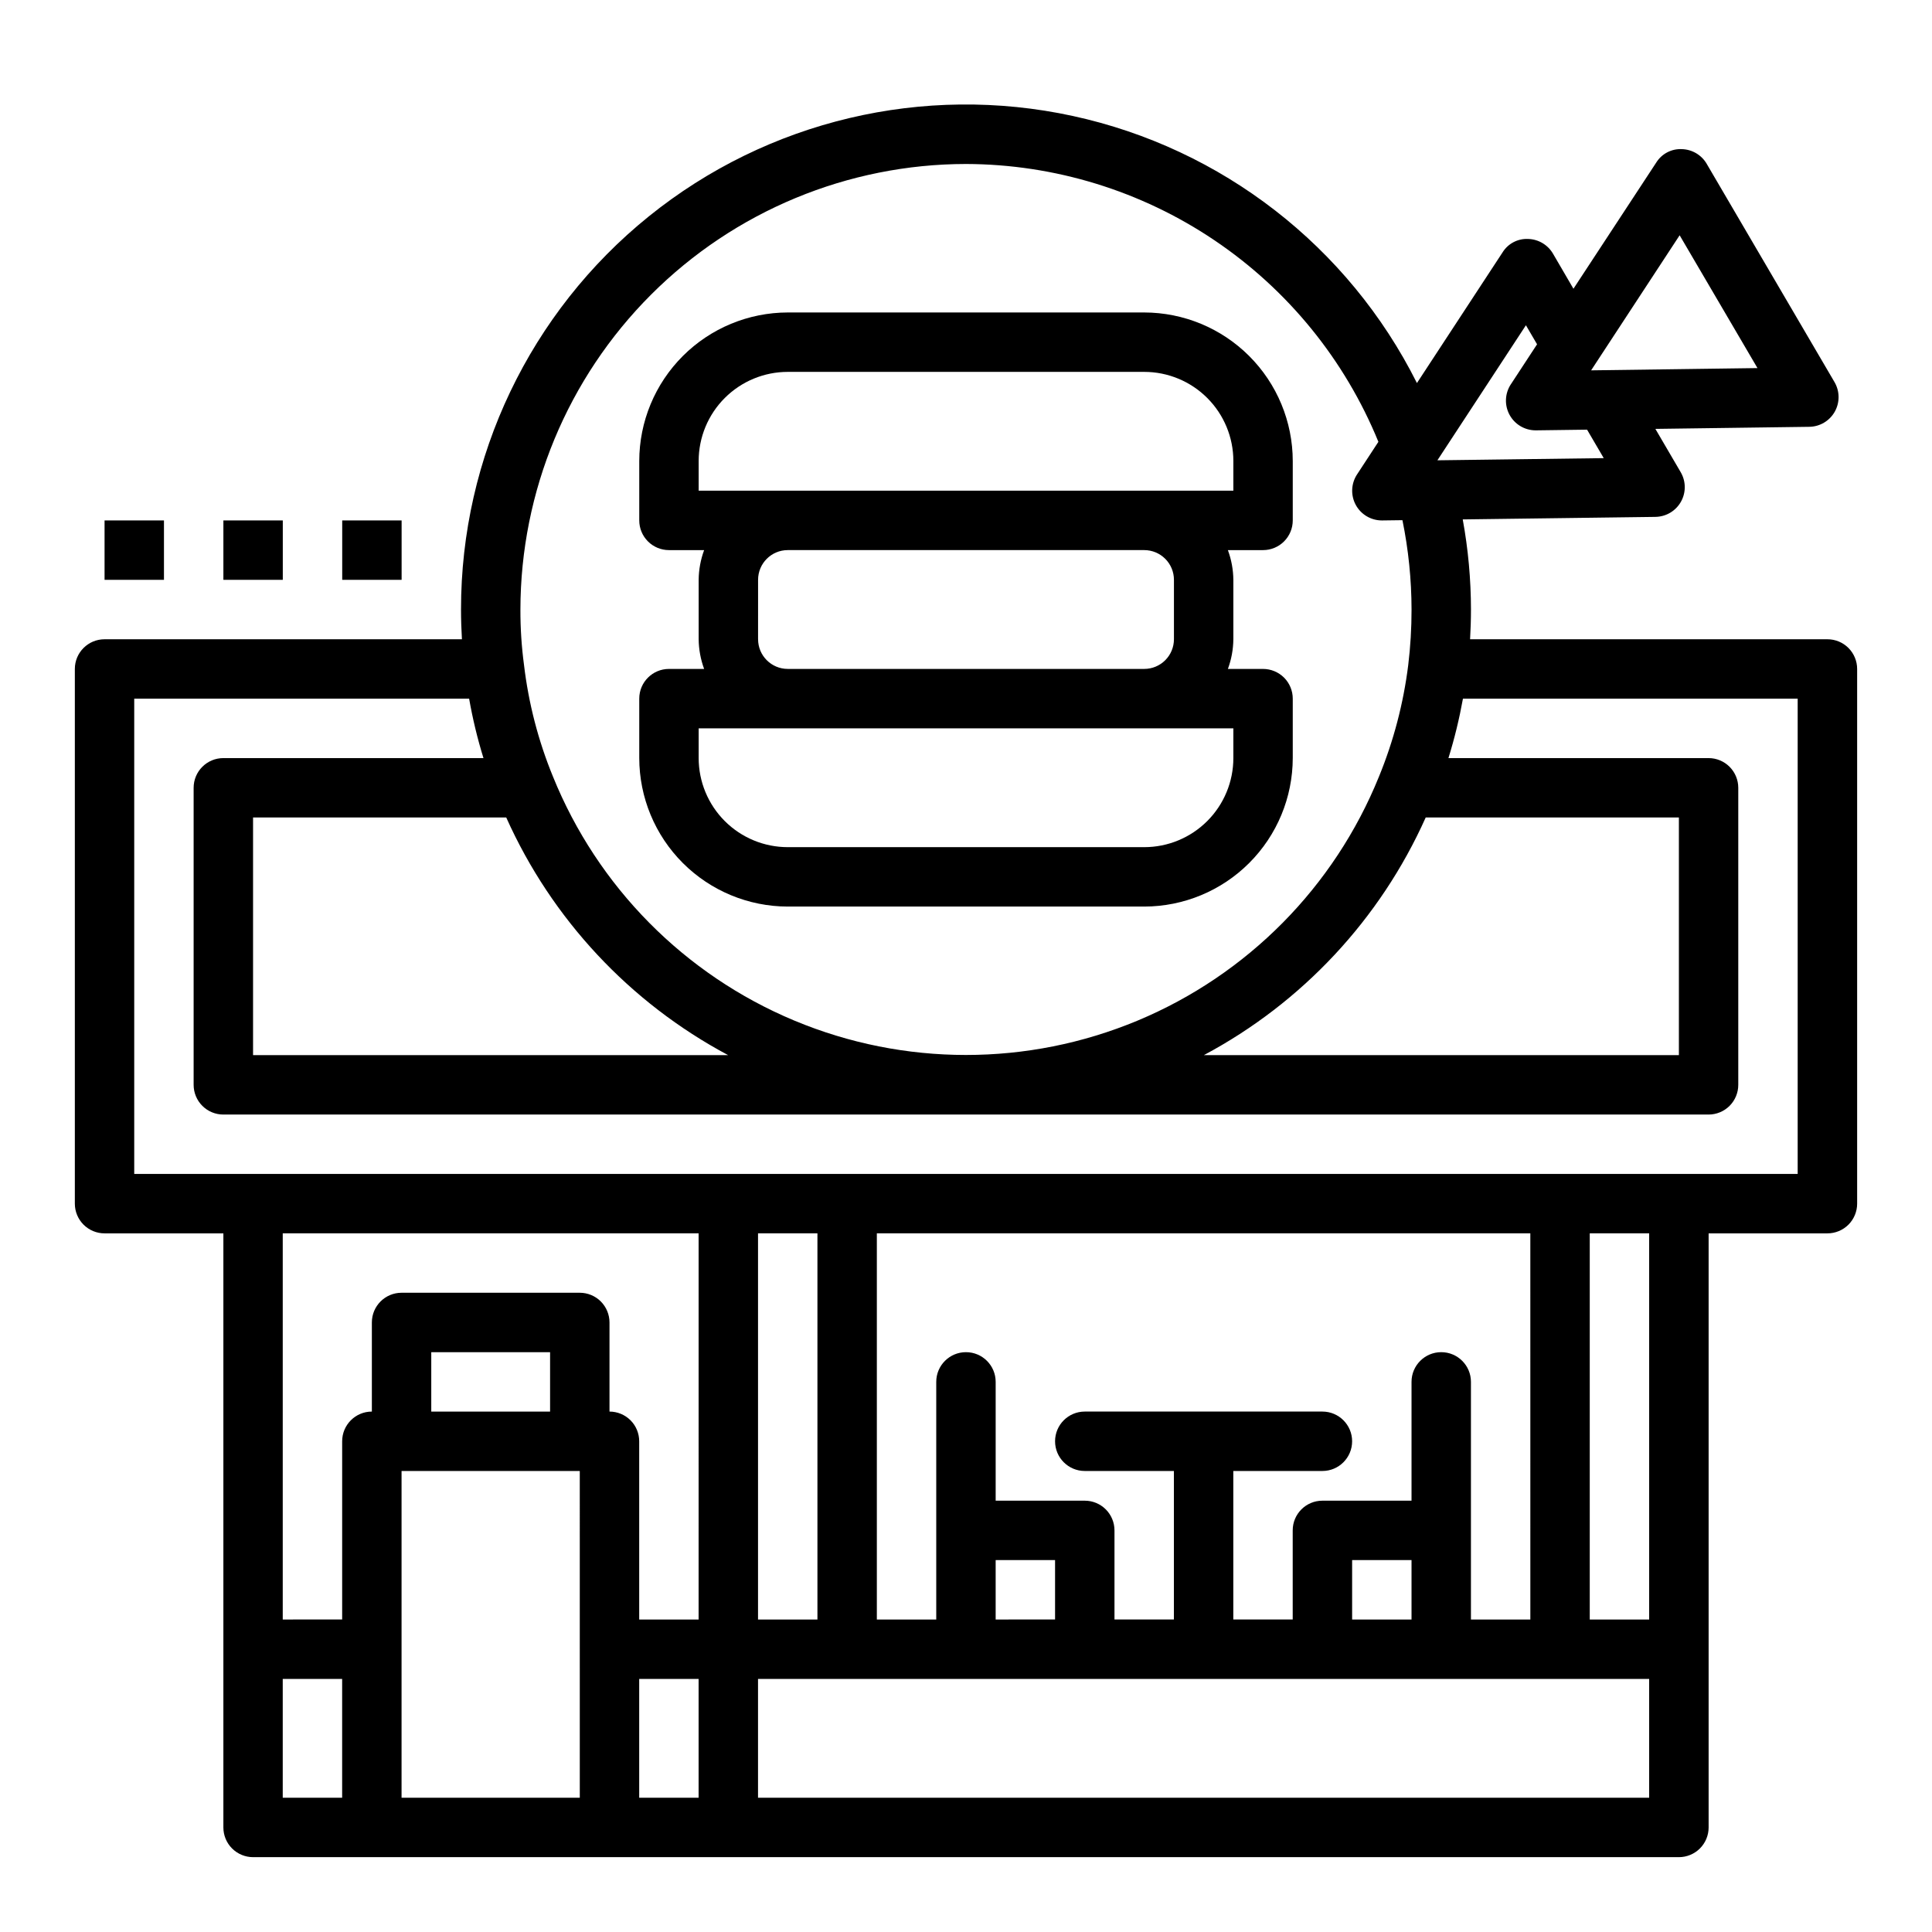 <?xml version="1.0" encoding="UTF-8"?>
<!-- Uploaded to: SVG Repo, www.svgrepo.com, Generator: SVG Repo Mixer Tools -->
<svg fill="#000000" width="800px" height="800px" version="1.1" viewBox="144 144 512 512" xmlns="http://www.w3.org/2000/svg">
 <g>
  <path d="m628.29 313.41h-94.703c0.148-2.598 0.234-5.211 0.234-7.871h0.004c-0.016-8.016-0.742-16.008-2.184-23.891l51.09-0.668v-0.004c2.793-0.043 5.348-1.562 6.723-3.988 1.379-2.43 1.367-5.402-0.031-7.82l-6.731-11.508 40.785-0.551c2.805-0.039 5.375-1.562 6.754-4.004 1.375-2.445 1.348-5.434-0.07-7.852l-33.852-57.812h0.004c-1.371-2.363-3.867-3.844-6.598-3.918-2.738-0.137-5.336 1.223-6.785 3.547l-21.949 33.449-5.398-9.258c-1.367-2.367-3.863-3.859-6.598-3.934-2.738-0.141-5.34 1.219-6.785 3.551l-22.695 34.637c-18.133-36.18-51.672-62.203-91.219-70.785-39.547-8.578-80.855 1.207-112.35 26.621-31.492 25.414-49.789 63.719-49.758 104.19 0 2.707 0.094 5.312 0.242 7.871h-94.707c-4.348 0-7.875 3.523-7.875 7.871v141.7c0 2.086 0.832 4.09 2.309 5.566 1.477 1.473 3.477 2.305 5.566 2.305h31.488v157.44c0 2.086 0.828 4.09 2.305 5.566 1.477 1.473 3.477 2.305 5.566 2.305h377.86c2.09 0 4.09-0.832 5.566-2.305 1.477-1.477 2.309-3.481 2.309-5.566v-157.44h31.488c2.086 0 4.09-0.832 5.566-2.305 1.473-1.477 2.305-3.481 2.305-5.566v-141.7c0-2.086-0.832-4.09-2.305-5.566-1.477-1.477-3.481-2.305-5.566-2.305zm-106.46 47.23h67.094v62.977h-125.88c26.043-13.883 46.727-36.039 58.785-62.977zm67.293-154.29 20.625 35.195-44.082 0.598zm-40.738 23.844 2.953 5.047-6.957 10.621-0.004-0.004c-1.582 2.418-1.715 5.512-0.34 8.055 1.371 2.543 4.031 4.129 6.922 4.133h0.109l13.523-0.18 4.418 7.543-44.082 0.574zm-148.39-42.738c23.461 0.066 46.375 7.098 65.832 20.207 19.461 13.109 34.586 31.703 43.461 53.422l-5.668 8.66v-0.004c-1.578 2.422-1.707 5.508-0.336 8.051 1.375 2.539 4.027 4.125 6.918 4.129h0.102l5.352-0.07h0.004c1.594 7.793 2.402 15.73 2.414 23.688 0.004 4.926-0.289 9.852-0.883 14.742-1.27 10.145-3.875 20.078-7.754 29.535-11.836 29.234-34.879 52.516-63.984 64.66-29.109 12.141-61.863 12.137-90.969-0.02-29.102-12.156-52.133-35.449-63.957-64.688-3.879-9.457-6.457-19.398-7.66-29.551-0.652-4.867-0.969-9.77-0.953-14.68 0.035-31.309 12.488-61.32 34.625-83.457s52.148-34.59 83.457-34.625zm-121.84 173.18c12.066 26.938 32.75 49.09 58.797 62.977h-125.89v-62.977zm82.473 110.21v102.34h-15.742v-102.34zm188.93 102.34h-15.742v-62.977c0-4.348-3.527-7.871-7.875-7.871-4.348 0-7.871 3.523-7.871 7.871v31.488h-23.617c-4.348 0-7.871 3.523-7.871 7.871v23.617h-15.742v-39.359h23.617-0.004c4.348 0 7.875-3.527 7.875-7.875 0-4.348-3.527-7.871-7.875-7.871h-62.973c-4.348 0-7.875 3.523-7.875 7.871 0 4.348 3.527 7.875 7.875 7.875h23.617v39.359h-15.746v-23.617c0-2.086-0.832-4.09-2.305-5.566-1.477-1.477-3.481-2.305-5.566-2.305h-23.617v-31.488c0-4.348-3.523-7.871-7.871-7.871s-7.875 3.523-7.875 7.871v62.977h-15.742v-102.34h173.18zm-31.488 0h-15.742v-15.746h15.742zm-110.21 0v-15.746h15.742v15.742zm-78.723 0h-15.742v-47.234c0-2.086-0.828-4.09-2.305-5.566-1.477-1.473-3.481-2.305-5.566-2.305v-23.617c0-2.086-0.832-4.09-2.305-5.566-1.477-1.473-3.481-2.305-5.566-2.305h-47.234c-4.348 0-7.871 3.523-7.871 7.871v23.617c-4.348 0-7.871 3.523-7.871 7.871v47.23l-15.746 0.004v-102.34h110.21zm-39.359-55.105h-31.488v-15.742h31.488zm-70.848 70.848h15.742v31.488h-15.742zm31.488-7.871v-47.23h47.23l0.004 86.59h-47.234zm62.977 7.871h15.742v31.488h-15.742zm267.65 31.488h-236.16v-31.488h236.16zm0-47.23h-15.742v-102.34h15.742zm39.359-118.08h-440.83v-125.95h88.75c0.934 5.324 2.203 10.582 3.801 15.746h-68.934c-4.348 0-7.875 3.523-7.875 7.871v78.723c0 2.086 0.832 4.09 2.309 5.566 1.477 1.473 3.477 2.305 5.566 2.305h393.6c2.086 0 4.09-0.832 5.566-2.305 1.473-1.477 2.305-3.481 2.305-5.566v-78.723c0-2.086-0.832-4.09-2.305-5.566-1.477-1.477-3.481-2.305-5.566-2.305h-68.938c1.602-5.164 2.883-10.422 3.844-15.746h88.707z"/>
  <path d="m352.77 384.25h94.465c10.434-0.012 20.438-4.164 27.816-11.543 7.379-7.379 11.531-17.383 11.543-27.816v-15.746c0-2.086-0.828-4.09-2.305-5.566-1.477-1.473-3.481-2.305-5.566-2.305h-9.32c0.934-2.519 1.422-5.184 1.449-7.871v-15.742c-0.027-2.691-0.516-5.352-1.449-7.875h9.32c2.086 0 4.09-0.828 5.566-2.305 1.477-1.477 2.305-3.477 2.305-5.566v-15.742c-0.012-10.438-4.164-20.441-11.543-27.82-7.379-7.379-17.383-11.527-27.816-11.543h-94.465c-10.434 0.016-20.438 4.164-27.816 11.543-7.379 7.379-11.531 17.383-11.543 27.82v15.742c0 2.09 0.828 4.09 2.305 5.566 1.477 1.477 3.481 2.305 5.566 2.305h9.32c-0.93 2.523-1.422 5.184-1.449 7.875v15.742c0.027 2.688 0.52 5.352 1.449 7.871h-9.32c-4.348 0-7.871 3.523-7.871 7.871v15.746c0.012 10.434 4.164 20.438 11.543 27.816 7.379 7.379 17.383 11.531 27.816 11.543zm-23.617-118.08c0-6.266 2.488-12.273 6.918-16.699 4.43-4.43 10.438-6.918 16.699-6.918h94.465c6.262 0 12.27 2.488 16.699 6.918 4.43 4.426 6.918 10.434 6.918 16.699v7.871h-141.7zm15.742 47.23 0.004-15.742c0-4.348 3.523-7.875 7.871-7.875h94.465c2.09 0 4.09 0.832 5.566 2.309 1.477 1.473 2.305 3.477 2.305 5.566v15.742c0 2.086-0.828 4.09-2.305 5.566-1.477 1.477-3.477 2.305-5.566 2.305h-94.465c-4.348 0-7.871-3.523-7.871-7.871zm-15.742 23.617h141.7v7.871c0 6.262-2.488 12.27-6.918 16.699-4.43 4.43-10.438 6.918-16.699 6.918h-94.465c-6.262 0-12.27-2.488-16.699-6.918-4.43-4.43-6.918-10.438-6.918-16.699z"/>
  <path d="m171.71 281.92h15.742v15.742h-15.742z"/>
  <path d="m203.2 281.92h15.742v15.742h-15.742z"/>
  <path d="m234.69 281.92h15.742v15.742h-15.742z"/>
 </g>
</svg>